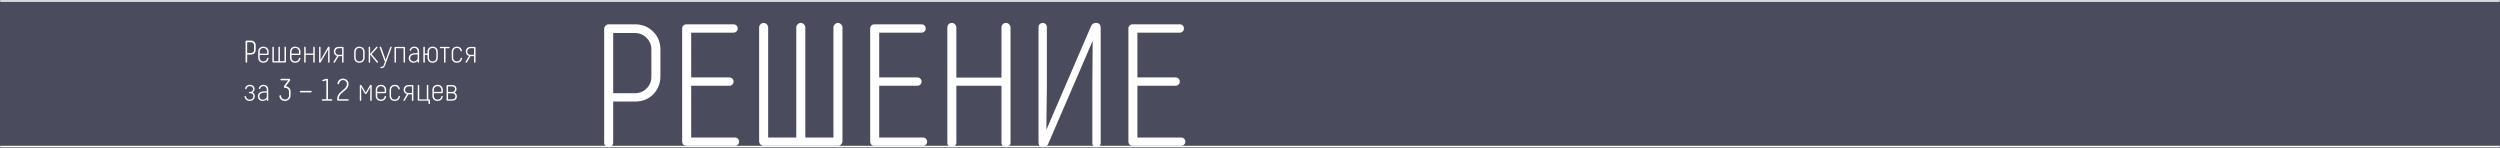 <?xml version="1.0" encoding="UTF-8"?> <svg xmlns="http://www.w3.org/2000/svg" width="1440" height="85" viewBox="0 0 1440 85" fill="none"><rect x="0" y="0" width="1440" height="85" fill="#808080" stroke="none"/> <g clip-path="url(#clip0_2407_15465)"> <mask id="path-1-inside-1_2407_15465" fill="white"> <path d="M0 0H1440V85H0V0Z"></path> </mask> <path d="M0 0H1440V85H0V0Z" fill="#4A4C5D"></path> <path d="M0 1H1440V-1H0V1ZM1440 84H0V86H1440V84Z" fill="white" mask="url(#path-1-inside-1_2407_15465)"></path> <path d="M353.2 58.5V82.2C353.2 82.867 352.933 83.467 352.4 84C351.867 84.533 351.267 84.8 350.6 84.8C349.933 84.8 349.333 84.533 348.8 84C348.267 83.467 348 82.867 348 82.2V16.6C348 15.933 348.267 15.333 348.8 14.8C349.333 14.267 349.933 14 350.6 14H365.8C369.933 14 373.4 15.4 376.2 18.2C379 20.933 380.4 24.4 380.4 28.6V43.8C380.4 48.067 379 51.6 376.2 54.4C373.4 57.133 369.933 58.5 365.8 58.5H353.2ZM375.2 44.1V28.7C375.2 25.9 374.267 23.6 372.4 21.8C370.6 19.933 368.3 19 365.5 19H353.2V53.7H365.5C368.3 53.7 370.6 52.8 372.4 51C374.267 49.2 375.2 46.9 375.2 44.1ZM395.322 14H422.522C423.189 14 423.755 14.233 424.222 14.7C424.689 15.167 424.922 15.733 424.922 16.4C424.922 17.067 424.689 17.633 424.222 18.1C423.755 18.567 423.189 18.8 422.522 18.8H398.122V44.6H420.122C420.789 44.6 421.355 44.833 421.822 45.3C422.289 45.767 422.522 46.333 422.522 47C422.522 47.667 422.289 48.233 421.822 48.7C421.355 49.167 420.789 49.4 420.122 49.4H398.122V79.2H423.322C423.989 79.2 424.555 79.433 425.022 79.9C425.489 80.367 425.722 80.933 425.722 81.6C425.722 82.267 425.489 82.833 425.022 83.3C424.555 83.767 423.989 84 423.322 84H395.322C394.655 84 394.089 83.767 393.622 83.3C393.155 82.833 392.922 82.267 392.922 81.6V16.4C392.922 15.733 393.155 15.167 393.622 14.7C394.089 14.233 394.655 14 395.322 14ZM463.858 15.8V79.2H480.058V15.8C480.058 15.133 480.324 14.533 480.858 14C481.391 13.467 481.991 13.2 482.658 13.2C483.324 13.2 483.924 13.467 484.458 14C484.991 14.533 485.258 15.133 485.258 15.8V81.4C485.258 82.067 484.991 82.667 484.458 83.2C483.924 83.733 483.324 84 482.658 84H439.858C439.191 84 438.591 83.733 438.058 83.2C437.524 82.667 437.258 82.067 437.258 81.4V15.8C437.258 15.133 437.524 14.533 438.058 14C438.591 13.467 439.191 13.2 439.858 13.2C440.524 13.2 441.124 13.467 441.658 14C442.191 14.533 442.458 15.133 442.458 15.8V79.2H458.658V15.8C458.658 15.133 458.924 14.533 459.458 14C459.991 13.467 460.591 13.2 461.258 13.2C461.924 13.2 462.524 13.467 463.058 14C463.591 14.533 463.858 15.133 463.858 15.8ZM503.623 14H530.823C531.489 14 532.056 14.233 532.523 14.7C532.989 15.167 533.223 15.733 533.223 16.4C533.223 17.067 532.989 17.633 532.523 18.1C532.056 18.567 531.489 18.8 530.823 18.8H506.423V44.6H528.423C529.089 44.6 529.656 44.833 530.123 45.3C530.589 45.767 530.823 46.333 530.823 47C530.823 47.667 530.589 48.233 530.123 48.7C529.656 49.167 529.089 49.4 528.423 49.4H506.423V79.2H531.623C532.289 79.2 532.856 79.433 533.323 79.9C533.789 80.367 534.023 80.933 534.023 81.6C534.023 82.267 533.789 82.833 533.323 83.3C532.856 83.767 532.289 84 531.623 84H503.623C502.956 84 502.389 83.767 501.923 83.3C501.456 82.833 501.223 82.267 501.223 81.6V16.4C501.223 15.733 501.456 15.167 501.923 14.7C502.389 14.233 502.956 14 503.623 14ZM582.059 15.8V82.2C582.059 82.867 581.792 83.467 581.259 84C580.792 84.533 580.192 84.8 579.459 84.8C578.725 84.8 578.092 84.533 577.559 84C577.092 83.467 576.859 82.867 576.859 82.2V49.4H550.859V82.2C550.859 82.867 550.592 83.467 550.059 84C549.592 84.533 548.992 84.8 548.259 84.8C547.525 84.8 546.892 84.533 546.359 84C545.892 83.467 545.659 82.867 545.659 82.2V15.8C545.659 15.133 545.892 14.533 546.359 14C546.892 13.467 547.525 13.2 548.259 13.2C548.992 13.2 549.592 13.467 550.059 14C550.592 14.533 550.859 15.133 550.859 15.8V44.7H576.859V15.8C576.859 15.133 577.092 14.533 577.559 14C578.092 13.467 578.725 13.2 579.459 13.2C580.192 13.2 580.792 13.467 581.259 14C581.792 14.533 582.059 15.133 582.059 15.8ZM629.395 23.5L603.795 82.8C603.262 84.133 602.295 84.8 600.895 84.8C599.095 84.8 598.195 83.8 598.195 81.8V15.6C598.195 14.933 598.429 14.367 598.895 13.9C599.362 13.433 599.929 13.2 600.595 13.2C601.262 13.2 601.829 13.433 602.295 13.9C602.762 14.367 602.995 14.933 602.995 15.6V50.4L602.695 74.8L628.395 15.2C628.929 13.867 629.895 13.2 631.295 13.2C633.095 13.2 633.995 14.2 633.995 16.2V82.4C633.995 83.067 633.762 83.633 633.295 84.1C632.829 84.567 632.262 84.8 631.595 84.8C630.929 84.8 630.362 84.567 629.895 84.1C629.429 83.633 629.195 83.067 629.195 82.4V47.6L629.395 23.5ZM652.353 14H679.553C680.22 14 680.786 14.233 681.253 14.7C681.72 15.167 681.953 15.733 681.953 16.4C681.953 17.067 681.72 17.633 681.253 18.1C680.786 18.567 680.22 18.8 679.553 18.8H655.153V44.6H677.153C677.82 44.6 678.386 44.833 678.853 45.3C679.32 45.767 679.553 46.333 679.553 47C679.553 47.667 679.32 48.233 678.853 48.7C678.386 49.167 677.82 49.4 677.153 49.4H655.153V79.2H680.353C681.02 79.2 681.586 79.433 682.053 79.9C682.52 80.367 682.753 80.933 682.753 81.6C682.753 82.267 682.52 82.833 682.053 83.3C681.586 83.767 681.02 84 680.353 84H652.353C651.686 84 651.12 83.767 650.653 83.3C650.186 82.833 649.953 82.267 649.953 81.6V16.4C649.953 15.733 650.186 15.167 650.653 14.7C651.12 14.233 651.686 14 652.353 14Z" fill="white"></path> <path d="M142.376 31.41V35.676C142.376 35.796 142.328 35.904 142.232 36C142.136 36.096 142.028 36.144 141.908 36.144C141.788 36.144 141.68 36.096 141.584 36C141.488 35.904 141.44 35.796 141.44 35.676V23.868C141.44 23.748 141.488 23.64 141.584 23.544C141.68 23.448 141.788 23.4 141.908 23.4H144.644C145.388 23.4 146.012 23.652 146.516 24.156C147.02 24.648 147.272 25.272 147.272 26.028V28.764C147.272 29.532 147.02 30.168 146.516 30.672C146.012 31.164 145.388 31.41 144.644 31.41H142.376ZM146.336 28.818V26.046C146.336 25.542 146.168 25.128 145.832 24.804C145.508 24.468 145.094 24.3 144.59 24.3H142.376V30.546H144.59C145.094 30.546 145.508 30.384 145.832 30.06C146.168 29.736 146.336 29.322 146.336 28.818ZM149.572 29.718V30.924H153.892V29.718C153.892 29.142 153.682 28.65 153.262 28.242C152.854 27.822 152.338 27.612 151.714 27.612C151.09 27.612 150.574 27.822 150.166 28.242C149.77 28.65 149.572 29.142 149.572 29.718ZM151.732 36.144C150.82 36.144 150.088 35.874 149.536 35.334C148.996 34.782 148.726 34.074 148.726 33.21V29.808C148.726 28.944 149.002 28.236 149.554 27.684C150.106 27.132 150.832 26.856 151.732 26.856C152.62 26.856 153.34 27.132 153.892 27.684C154.444 28.224 154.72 28.926 154.72 29.79V31.212C154.72 31.356 154.672 31.476 154.576 31.572C154.492 31.656 154.372 31.698 154.216 31.698H149.572V33.282C149.572 33.882 149.77 34.386 150.166 34.794C150.562 35.19 151.078 35.388 151.714 35.388C152.266 35.388 152.746 35.22 153.154 34.884C153.562 34.548 153.802 34.104 153.874 33.552C153.886 33.468 153.934 33.396 154.018 33.336C154.102 33.264 154.192 33.228 154.288 33.228C154.408 33.228 154.504 33.27 154.576 33.354C154.648 33.426 154.684 33.522 154.684 33.642C154.684 33.834 154.63 34.062 154.522 34.326C154.414 34.59 154.252 34.866 154.036 35.154C153.82 35.43 153.508 35.664 153.1 35.856C152.704 36.048 152.248 36.144 151.732 36.144ZM157.733 27.27V35.244H160.379V27.27C160.379 27.15 160.415 27.054 160.487 26.982C160.571 26.898 160.673 26.856 160.793 26.856C160.913 26.856 161.015 26.898 161.099 26.982C161.183 27.054 161.225 27.15 161.225 27.27V35.244H163.871V27.27C163.871 27.15 163.907 27.054 163.979 26.982C164.063 26.898 164.165 26.856 164.285 26.856C164.405 26.856 164.507 26.898 164.591 26.982C164.675 27.054 164.717 27.15 164.717 27.27V35.586C164.717 35.706 164.681 35.808 164.609 35.892C164.537 35.964 164.441 36 164.321 36H157.283C157.163 36 157.067 35.964 156.995 35.892C156.923 35.808 156.887 35.706 156.887 35.586V27.27C156.887 27.15 156.929 27.054 157.013 26.982C157.097 26.898 157.199 26.856 157.319 26.856C157.439 26.856 157.535 26.898 157.607 26.982C157.691 27.054 157.733 27.15 157.733 27.27ZM167.906 29.718V30.924H172.226V29.718C172.226 29.142 172.016 28.65 171.596 28.242C171.188 27.822 170.672 27.612 170.048 27.612C169.424 27.612 168.908 27.822 168.5 28.242C168.104 28.65 167.906 29.142 167.906 29.718ZM170.066 36.144C169.154 36.144 168.422 35.874 167.87 35.334C167.33 34.782 167.06 34.074 167.06 33.21V29.808C167.06 28.944 167.336 28.236 167.888 27.684C168.44 27.132 169.166 26.856 170.066 26.856C170.954 26.856 171.674 27.132 172.226 27.684C172.778 28.224 173.054 28.926 173.054 29.79V31.212C173.054 31.356 173.006 31.476 172.91 31.572C172.826 31.656 172.706 31.698 172.55 31.698H167.906V33.282C167.906 33.882 168.104 34.386 168.5 34.794C168.896 35.19 169.412 35.388 170.048 35.388C170.6 35.388 171.08 35.22 171.488 34.884C171.896 34.548 172.136 34.104 172.208 33.552C172.22 33.468 172.268 33.396 172.352 33.336C172.436 33.264 172.526 33.228 172.622 33.228C172.742 33.228 172.838 33.27 172.91 33.354C172.982 33.426 173.018 33.522 173.018 33.642C173.018 33.834 172.964 34.062 172.856 34.326C172.748 34.59 172.586 34.866 172.37 35.154C172.154 35.43 171.842 35.664 171.434 35.856C171.038 36.048 170.582 36.144 170.066 36.144ZM181.287 27.27V35.73C181.287 35.85 181.245 35.946 181.161 36.018C181.077 36.102 180.975 36.144 180.855 36.144C180.735 36.144 180.633 36.102 180.549 36.018C180.477 35.946 180.441 35.85 180.441 35.73V31.608H176.067V35.73C176.067 35.85 176.025 35.946 175.941 36.018C175.857 36.102 175.755 36.144 175.635 36.144C175.515 36.144 175.413 36.102 175.329 36.018C175.257 35.946 175.221 35.85 175.221 35.73V27.27C175.221 27.15 175.257 27.054 175.329 26.982C175.413 26.898 175.515 26.856 175.635 26.856C175.755 26.856 175.857 26.898 175.941 26.982C176.025 27.054 176.067 27.15 176.067 27.27V30.852H180.441V27.27C180.441 27.15 180.477 27.054 180.549 26.982C180.633 26.898 180.735 26.856 180.855 26.856C180.975 26.856 181.077 26.898 181.161 26.982C181.245 27.054 181.287 27.15 181.287 27.27ZM189.001 35.73V31.482L189.055 28.404L184.717 35.82C184.585 36.036 184.423 36.144 184.231 36.144C183.943 36.144 183.799 36 183.799 35.712V27.27C183.799 27.15 183.841 27.054 183.925 26.982C184.009 26.898 184.111 26.856 184.231 26.856C184.351 26.856 184.447 26.898 184.519 26.982C184.591 27.054 184.627 27.15 184.627 27.27V31.5L184.591 34.578L188.893 27.18C189.025 26.964 189.193 26.856 189.397 26.856C189.685 26.856 189.829 27 189.829 27.288V35.73C189.829 35.85 189.787 35.946 189.703 36.018C189.619 36.102 189.517 36.144 189.397 36.144C189.277 36.144 189.181 36.102 189.109 36.018C189.037 35.946 189.001 35.85 189.001 35.73ZM193.116 29.7C193.116 30.204 193.278 30.642 193.602 31.014C193.926 31.386 194.406 31.572 195.042 31.572H197.04V27.774H195.042C194.478 27.774 194.016 27.978 193.656 28.386C193.296 28.782 193.116 29.22 193.116 29.7ZM195.042 32.346L192.936 35.874C192.84 36.054 192.708 36.144 192.54 36.144C192.42 36.144 192.318 36.108 192.234 36.036C192.15 35.964 192.108 35.88 192.108 35.784C192.108 35.712 192.132 35.628 192.18 35.532L194.16 32.238C193.56 32.07 193.092 31.752 192.756 31.284C192.432 30.804 192.27 30.276 192.27 29.7C192.27 28.98 192.516 28.35 193.008 27.81C193.512 27.27 194.214 27 195.114 27H197.454C197.742 27 197.886 27.138 197.886 27.414V35.73C197.886 35.85 197.844 35.946 197.76 36.018C197.676 36.102 197.574 36.144 197.454 36.144C197.334 36.144 197.232 36.102 197.148 36.018C197.076 35.946 197.04 35.85 197.04 35.73V32.346H195.042ZM204.838 27.702C205.39 27.138 206.116 26.856 207.016 26.856C207.916 26.856 208.642 27.138 209.194 27.702C209.746 28.254 210.022 28.974 210.022 29.862V33.21C210.022 34.074 209.746 34.782 209.194 35.334C208.654 35.874 207.928 36.144 207.016 36.144C206.104 36.144 205.372 35.874 204.82 35.334C204.28 34.782 204.01 34.074 204.01 33.21V29.862C204.01 28.974 204.286 28.254 204.838 27.702ZM205.432 34.794C205.828 35.19 206.356 35.388 207.016 35.388C207.676 35.388 208.198 35.19 208.582 34.794C208.978 34.386 209.176 33.87 209.176 33.246V29.79C209.176 29.178 208.978 28.662 208.582 28.242C208.186 27.822 207.664 27.612 207.016 27.612C206.368 27.612 205.846 27.822 205.45 28.242C205.054 28.662 204.856 29.178 204.856 29.79V33.246C204.856 33.87 205.048 34.386 205.432 34.794ZM217.386 27.504L214.056 31.194L217.674 35.478C217.722 35.538 217.746 35.622 217.746 35.73C217.746 35.85 217.704 35.946 217.62 36.018C217.548 36.102 217.452 36.144 217.332 36.144C217.2 36.144 217.092 36.09 217.008 35.982L213.192 31.374V35.73C213.192 35.85 213.15 35.946 213.066 36.018C212.994 36.102 212.898 36.144 212.778 36.144C212.658 36.144 212.556 36.102 212.472 36.018C212.4 35.946 212.364 35.85 212.364 35.73V27.27C212.364 27.15 212.4 27.054 212.472 26.982C212.544 26.898 212.64 26.856 212.76 26.856C212.88 26.856 212.982 26.898 213.066 26.982C213.15 27.054 213.192 27.15 213.192 27.27V31.068L216.738 27.018C216.822 26.91 216.93 26.856 217.062 26.856C217.194 26.856 217.296 26.898 217.368 26.982C217.44 27.054 217.476 27.144 217.476 27.252C217.476 27.336 217.446 27.42 217.386 27.504ZM219.844 39.24H219.43C219.322 39.24 219.232 39.204 219.16 39.132C219.088 39.06 219.052 38.97 219.052 38.862C219.052 38.754 219.088 38.664 219.16 38.592C219.232 38.52 219.322 38.484 219.43 38.484H219.772C220.384 38.484 220.81 38.154 221.05 37.494L221.698 35.676L218.71 27.432C218.686 27.36 218.674 27.3 218.674 27.252C218.674 27.144 218.716 27.054 218.8 26.982C218.884 26.898 218.992 26.856 219.124 26.856C219.316 26.856 219.454 26.964 219.538 27.18L222.148 34.488L224.812 27.162C224.884 26.958 225.016 26.856 225.208 26.856C225.472 26.856 225.604 26.976 225.604 27.216C225.604 27.276 225.58 27.366 225.532 27.486L221.842 37.512C221.41 38.664 220.744 39.24 219.844 39.24ZM228.081 27.756V35.73C228.081 35.85 228.039 35.946 227.955 36.018C227.883 36.102 227.787 36.144 227.667 36.144C227.547 36.144 227.445 36.102 227.361 36.018C227.277 35.946 227.235 35.85 227.235 35.73V27.414C227.235 27.294 227.271 27.198 227.343 27.126C227.415 27.042 227.511 27 227.631 27H232.905C233.025 27 233.121 27.042 233.193 27.126C233.265 27.198 233.301 27.294 233.301 27.414V35.73C233.301 35.85 233.259 35.946 233.175 36.018C233.091 36.102 232.989 36.144 232.869 36.144C232.749 36.144 232.647 36.102 232.563 36.018C232.491 35.946 232.455 35.85 232.455 35.73V27.756H228.081ZM241.411 29.61V35.712C241.411 35.832 241.369 35.928 241.285 36C241.213 36.084 241.117 36.126 240.997 36.126C240.877 36.126 240.775 36.084 240.691 36C240.607 35.928 240.565 35.832 240.565 35.712L240.547 35.064C240.523 35.088 240.487 35.13 240.439 35.19C240.403 35.238 240.313 35.322 240.169 35.442C240.025 35.562 239.863 35.67 239.683 35.766C239.515 35.862 239.287 35.946 238.999 36.018C238.723 36.102 238.435 36.144 238.135 36.144C237.379 36.144 236.737 35.898 236.209 35.406C235.681 34.902 235.417 34.266 235.417 33.498C235.417 32.742 235.669 32.112 236.173 31.608C236.689 31.104 237.373 30.798 238.225 30.69C238.465 30.654 238.777 30.63 239.161 30.618C239.557 30.594 239.893 30.576 240.169 30.564H240.565V29.718C240.565 29.13 240.385 28.632 240.025 28.224C239.665 27.804 239.191 27.594 238.603 27.594C238.147 27.594 237.751 27.726 237.415 27.99C237.079 28.254 236.857 28.59 236.749 28.998C236.689 29.19 236.557 29.286 236.353 29.286C236.233 29.286 236.137 29.25 236.065 29.178C235.993 29.094 235.957 28.992 235.957 28.872C235.957 28.524 236.197 28.104 236.677 27.612C237.157 27.108 237.817 26.856 238.657 26.856C239.509 26.856 240.181 27.12 240.673 27.648C241.165 28.164 241.411 28.818 241.411 29.61ZM238.225 35.424C238.885 35.424 239.437 35.238 239.881 34.866C240.337 34.482 240.565 34.032 240.565 33.516V31.338C239.581 31.314 238.795 31.35 238.207 31.446C237.619 31.542 237.145 31.77 236.785 32.13C236.437 32.49 236.263 32.94 236.263 33.48C236.263 34.02 236.455 34.482 236.839 34.866C237.223 35.238 237.685 35.424 238.225 35.424ZM244.71 27.27V30.87H246.222V29.862C246.222 28.962 246.492 28.236 247.032 27.684C247.572 27.132 248.292 26.856 249.192 26.856C250.092 26.856 250.812 27.132 251.352 27.684C251.892 28.236 252.162 28.962 252.162 29.862V33.21C252.162 34.074 251.892 34.782 251.352 35.334C250.812 35.874 250.092 36.144 249.192 36.144C248.292 36.144 247.572 35.874 247.032 35.334C246.492 34.782 246.222 34.074 246.222 33.21V31.644H244.71V35.73C244.71 35.85 244.668 35.946 244.584 36.018C244.5 36.102 244.398 36.144 244.278 36.144C244.158 36.144 244.056 36.102 243.972 36.018C243.888 35.946 243.846 35.85 243.846 35.73V27.27C243.846 27.15 243.888 27.054 243.972 26.982C244.056 26.898 244.158 26.856 244.278 26.856C244.398 26.856 244.5 26.898 244.584 26.982C244.668 27.054 244.71 27.15 244.71 27.27ZM247.626 34.794C248.01 35.19 248.532 35.388 249.192 35.388C249.852 35.388 250.368 35.19 250.74 34.794C251.124 34.386 251.316 33.87 251.316 33.246V29.79C251.316 29.178 251.124 28.662 250.74 28.242C250.356 27.822 249.84 27.612 249.192 27.612C248.544 27.612 248.028 27.822 247.644 28.242C247.26 28.662 247.068 29.178 247.068 29.79V33.246C247.068 33.87 247.254 34.386 247.626 34.794ZM255.745 27.756H253.711C253.603 27.756 253.507 27.72 253.423 27.648C253.351 27.576 253.315 27.486 253.315 27.378C253.315 27.27 253.351 27.18 253.423 27.108C253.507 27.036 253.603 27 253.711 27H258.643C258.751 27 258.841 27.036 258.913 27.108C258.997 27.18 259.039 27.27 259.039 27.378C259.039 27.486 258.997 27.576 258.913 27.648C258.841 27.72 258.751 27.756 258.643 27.756H256.609V35.73C256.609 35.85 256.567 35.946 256.483 36.018C256.399 36.102 256.291 36.144 256.159 36.144C256.039 36.144 255.937 36.102 255.853 36.018C255.781 35.946 255.745 35.85 255.745 35.73V27.756ZM263.195 36.144C262.283 36.144 261.551 35.874 260.999 35.334C260.459 34.782 260.189 34.074 260.189 33.21V29.862C260.189 28.974 260.465 28.254 261.017 27.702C261.581 27.138 262.313 26.856 263.213 26.856C264.149 26.856 264.851 27.12 265.319 27.648C265.799 28.176 266.039 28.68 266.039 29.16C266.039 29.28 266.003 29.382 265.931 29.466C265.859 29.538 265.763 29.574 265.643 29.574C265.415 29.574 265.283 29.478 265.247 29.286C265.139 28.746 264.899 28.332 264.527 28.044C264.155 27.756 263.711 27.612 263.195 27.612C262.547 27.612 262.025 27.822 261.629 28.242C261.233 28.662 261.035 29.178 261.035 29.79V33.246C261.035 33.87 261.227 34.386 261.611 34.794C262.007 35.19 262.535 35.388 263.195 35.388C263.747 35.388 264.221 35.22 264.617 34.884C265.025 34.548 265.265 34.104 265.337 33.552C265.349 33.468 265.397 33.396 265.481 33.336C265.565 33.264 265.655 33.228 265.751 33.228C265.871 33.228 265.967 33.27 266.039 33.354C266.111 33.426 266.147 33.522 266.147 33.642C266.147 33.834 266.093 34.062 265.985 34.326C265.877 34.59 265.715 34.866 265.499 35.154C265.283 35.43 264.971 35.664 264.563 35.856C264.167 36.048 263.711 36.144 263.195 36.144ZM269.124 29.7C269.124 30.204 269.286 30.642 269.61 31.014C269.934 31.386 270.414 31.572 271.05 31.572H273.048V27.774H271.05C270.486 27.774 270.024 27.978 269.664 28.386C269.304 28.782 269.124 29.22 269.124 29.7ZM271.05 32.346L268.944 35.874C268.848 36.054 268.716 36.144 268.548 36.144C268.428 36.144 268.326 36.108 268.242 36.036C268.158 35.964 268.116 35.88 268.116 35.784C268.116 35.712 268.14 35.628 268.188 35.532L270.168 32.238C269.568 32.07 269.1 31.752 268.764 31.284C268.44 30.804 268.278 30.276 268.278 29.7C268.278 28.98 268.524 28.35 269.016 27.81C269.52 27.27 270.222 27 271.122 27H273.462C273.75 27 273.894 27.138 273.894 27.414V35.73C273.894 35.85 273.852 35.946 273.768 36.018C273.684 36.102 273.582 36.144 273.462 36.144C273.342 36.144 273.24 36.102 273.156 36.018C273.084 35.946 273.048 35.85 273.048 35.73V32.346H271.05ZM144.176 53.698H143.744C143.636 53.698 143.54 53.662 143.456 53.59C143.384 53.518 143.348 53.428 143.348 53.32C143.348 53.212 143.384 53.122 143.456 53.05C143.54 52.978 143.636 52.942 143.744 52.942H144.176C144.668 52.942 145.058 52.78 145.346 52.456C145.646 52.132 145.796 51.748 145.796 51.304C145.796 50.824 145.622 50.422 145.274 50.098C144.926 49.774 144.476 49.612 143.924 49.612C143.408 49.612 142.976 49.744 142.628 50.008C142.292 50.26 142.07 50.632 141.962 51.124C141.926 51.316 141.794 51.412 141.566 51.412C141.446 51.412 141.35 51.376 141.278 51.304C141.206 51.22 141.17 51.118 141.17 50.998C141.17 50.842 141.218 50.65 141.314 50.422C141.422 50.194 141.572 49.96 141.764 49.72C141.968 49.48 142.256 49.276 142.628 49.108C143.012 48.94 143.444 48.856 143.924 48.856C144.74 48.856 145.394 49.09 145.886 49.558C146.378 50.026 146.624 50.602 146.624 51.286C146.624 51.67 146.528 52.024 146.336 52.348C146.144 52.66 145.952 52.876 145.76 52.996L145.49 53.194C145.526 53.206 145.568 53.23 145.616 53.266C145.676 53.302 145.778 53.38 145.922 53.5C146.078 53.62 146.21 53.758 146.318 53.914C146.438 54.07 146.54 54.28 146.624 54.544C146.72 54.808 146.768 55.09 146.768 55.39C146.768 56.182 146.492 56.842 145.94 57.37C145.4 57.886 144.686 58.144 143.798 58.144C143.282 58.144 142.82 58.048 142.412 57.856C142.016 57.664 141.71 57.43 141.494 57.154C141.278 56.866 141.116 56.59 141.008 56.326C140.9 56.062 140.846 55.834 140.846 55.642C140.846 55.522 140.882 55.426 140.954 55.354C141.026 55.27 141.122 55.228 141.242 55.228C141.338 55.228 141.428 55.264 141.512 55.336C141.596 55.396 141.644 55.468 141.656 55.552C141.728 56.104 141.968 56.548 142.376 56.884C142.784 57.22 143.264 57.388 143.816 57.388C144.464 57.388 144.974 57.202 145.346 56.83C145.73 56.458 145.922 55.984 145.922 55.408C145.922 54.868 145.766 54.448 145.454 54.148C145.142 53.848 144.716 53.698 144.176 53.698ZM154.522 51.61V57.712C154.522 57.832 154.48 57.928 154.396 58C154.324 58.084 154.228 58.126 154.108 58.126C153.988 58.126 153.886 58.084 153.802 58C153.718 57.928 153.676 57.832 153.676 57.712L153.658 57.064C153.634 57.088 153.598 57.13 153.55 57.19C153.514 57.238 153.424 57.322 153.28 57.442C153.136 57.562 152.974 57.67 152.794 57.766C152.626 57.862 152.398 57.946 152.11 58.018C151.834 58.102 151.546 58.144 151.246 58.144C150.49 58.144 149.848 57.898 149.32 57.406C148.792 56.902 148.528 56.266 148.528 55.498C148.528 54.742 148.78 54.112 149.284 53.608C149.8 53.104 150.484 52.798 151.336 52.69C151.576 52.654 151.888 52.63 152.272 52.618C152.668 52.594 153.004 52.576 153.28 52.564H153.676V51.718C153.676 51.13 153.496 50.632 153.136 50.224C152.776 49.804 152.302 49.594 151.714 49.594C151.258 49.594 150.862 49.726 150.526 49.99C150.19 50.254 149.968 50.59 149.86 50.998C149.8 51.19 149.668 51.286 149.464 51.286C149.344 51.286 149.248 51.25 149.176 51.178C149.104 51.094 149.068 50.992 149.068 50.872C149.068 50.524 149.308 50.104 149.788 49.612C150.268 49.108 150.928 48.856 151.768 48.856C152.62 48.856 153.292 49.12 153.784 49.648C154.276 50.164 154.522 50.818 154.522 51.61ZM151.336 57.424C151.996 57.424 152.548 57.238 152.992 56.866C153.448 56.482 153.676 56.032 153.676 55.516V53.338C152.692 53.314 151.906 53.35 151.318 53.446C150.73 53.542 150.256 53.77 149.896 54.13C149.548 54.49 149.374 54.94 149.374 55.48C149.374 56.02 149.566 56.482 149.95 56.866C150.334 57.238 150.796 57.424 151.336 57.424ZM166.947 46.552L164.553 49.738C165.345 49.762 166.011 50.062 166.551 50.638C167.103 51.202 167.379 51.928 167.379 52.816V54.976C167.379 55.864 167.061 56.614 166.425 57.226C165.801 57.838 165.027 58.144 164.103 58.144C163.167 58.144 162.405 57.85 161.817 57.262C161.229 56.662 160.935 55.996 160.935 55.264C160.935 55.132 160.977 55.024 161.061 54.94C161.157 54.844 161.265 54.796 161.385 54.796C161.661 54.796 161.811 54.934 161.835 55.21C161.871 55.738 162.087 56.218 162.483 56.65C162.891 57.082 163.431 57.298 164.103 57.298C164.787 57.298 165.345 57.082 165.777 56.65C166.221 56.206 166.443 55.654 166.443 54.994V52.906C166.443 52.15 166.227 51.58 165.795 51.196C165.375 50.8 164.823 50.602 164.139 50.602H163.995C163.863 50.602 163.755 50.566 163.671 50.494C163.599 50.41 163.563 50.302 163.563 50.17V49.864C163.563 49.708 163.611 49.558 163.707 49.414L166.029 46.264H161.925C161.805 46.264 161.703 46.222 161.619 46.138C161.535 46.054 161.493 45.952 161.493 45.832C161.493 45.7 161.535 45.598 161.619 45.526C161.703 45.442 161.811 45.4 161.943 45.4H166.641C166.761 45.4 166.863 45.442 166.947 45.526C167.031 45.61 167.073 45.712 167.073 45.832V46.138C167.073 46.318 167.031 46.456 166.947 46.552ZM173.109 52.348H179.139C179.259 52.348 179.355 52.39 179.427 52.474C179.511 52.558 179.553 52.66 179.553 52.78C179.553 52.9 179.511 53.002 179.427 53.086C179.355 53.17 179.259 53.212 179.139 53.212H173.109C172.989 53.212 172.887 53.17 172.803 53.086C172.731 53.002 172.695 52.9 172.695 52.78C172.695 52.66 172.731 52.558 172.803 52.474C172.887 52.39 172.989 52.348 173.109 52.348ZM187.974 46.282L186.192 46.768C186.156 46.78 186.108 46.786 186.048 46.786C185.928 46.786 185.826 46.75 185.742 46.678C185.67 46.594 185.634 46.492 185.634 46.372C185.634 46.168 185.73 46.036 185.922 45.976L187.614 45.49C187.806 45.43 187.992 45.4 188.172 45.4H188.442C188.754 45.4 188.91 45.55 188.91 45.85V57.136H191.016C191.136 57.136 191.232 57.178 191.304 57.262C191.388 57.346 191.43 57.448 191.43 57.568C191.43 57.688 191.388 57.79 191.304 57.874C191.232 57.958 191.136 58 191.016 58H185.76C185.64 58 185.538 57.958 185.454 57.874C185.382 57.79 185.346 57.688 185.346 57.568C185.346 57.448 185.382 57.346 185.454 57.262C185.538 57.178 185.64 57.136 185.76 57.136H187.974V46.282ZM200.456 58H194.624C194.504 58 194.402 57.958 194.318 57.874C194.246 57.79 194.21 57.688 194.21 57.568V56.92C194.21 56.248 194.348 55.618 194.624 55.03C194.9 54.442 195.242 53.95 195.65 53.554C196.07 53.158 196.52 52.75 197 52.33C197.492 51.91 197.942 51.526 198.35 51.178C198.77 50.818 199.118 50.398 199.394 49.918C199.67 49.438 199.808 48.934 199.808 48.406C199.808 47.746 199.586 47.2 199.142 46.768C198.71 46.324 198.182 46.102 197.558 46.102C196.97 46.102 196.472 46.3 196.064 46.696C195.656 47.08 195.404 47.572 195.308 48.172C195.296 48.28 195.242 48.37 195.146 48.442C195.062 48.514 194.966 48.55 194.858 48.55C194.738 48.55 194.63 48.508 194.534 48.424C194.45 48.328 194.408 48.214 194.408 48.082C194.408 47.458 194.696 46.834 195.272 46.21C195.86 45.574 196.634 45.256 197.594 45.256C198.482 45.256 199.232 45.562 199.844 46.174C200.456 46.774 200.762 47.524 200.762 48.424C200.762 49.024 200.624 49.594 200.348 50.134C200.072 50.674 199.724 51.136 199.304 51.52C198.896 51.892 198.446 52.288 197.954 52.708C197.474 53.116 197.024 53.506 196.604 53.878C196.196 54.238 195.854 54.676 195.578 55.192C195.302 55.708 195.164 56.248 195.164 56.812V57.136H200.456C200.576 57.136 200.672 57.178 200.744 57.262C200.828 57.346 200.87 57.448 200.87 57.568C200.87 57.688 200.828 57.79 200.744 57.874C200.672 57.958 200.576 58 200.456 58ZM210.092 53.788L208.022 50.224C208.046 51.052 208.058 52.138 208.058 53.482V57.73C208.058 57.85 208.016 57.946 207.932 58.018C207.86 58.102 207.764 58.144 207.644 58.144C207.524 58.144 207.428 58.102 207.356 58.018C207.284 57.946 207.248 57.85 207.248 57.73V49.288C207.248 49 207.404 48.856 207.716 48.856C207.932 48.856 208.106 48.964 208.238 49.18L210.668 53.32L213.08 49.18C213.212 48.964 213.392 48.856 213.62 48.856C213.932 48.856 214.088 49 214.088 49.288V57.73C214.088 57.85 214.046 57.946 213.962 58.018C213.878 58.102 213.776 58.144 213.656 58.144C213.536 58.144 213.44 58.102 213.368 58.018C213.296 57.946 213.26 57.85 213.26 57.73V53.5L213.296 50.224L211.172 53.824C211.052 54.04 210.878 54.148 210.65 54.148C210.422 54.148 210.236 54.028 210.092 53.788ZM217.266 51.718V52.924H221.586V51.718C221.586 51.142 221.376 50.65 220.956 50.242C220.548 49.822 220.032 49.612 219.408 49.612C218.784 49.612 218.268 49.822 217.86 50.242C217.464 50.65 217.266 51.142 217.266 51.718ZM219.426 58.144C218.514 58.144 217.782 57.874 217.23 57.334C216.69 56.782 216.42 56.074 216.42 55.21V51.808C216.42 50.944 216.696 50.236 217.248 49.684C217.8 49.132 218.526 48.856 219.426 48.856C220.314 48.856 221.034 49.132 221.586 49.684C222.138 50.224 222.414 50.926 222.414 51.79V53.212C222.414 53.356 222.366 53.476 222.27 53.572C222.186 53.656 222.066 53.698 221.91 53.698H217.266V55.282C217.266 55.882 217.464 56.386 217.86 56.794C218.256 57.19 218.772 57.388 219.408 57.388C219.96 57.388 220.44 57.22 220.848 56.884C221.256 56.548 221.496 56.104 221.568 55.552C221.58 55.468 221.628 55.396 221.712 55.336C221.796 55.264 221.886 55.228 221.982 55.228C222.102 55.228 222.198 55.27 222.27 55.354C222.342 55.426 222.378 55.522 222.378 55.642C222.378 55.834 222.324 56.062 222.216 56.326C222.108 56.59 221.946 56.866 221.73 57.154C221.514 57.43 221.202 57.664 220.794 57.856C220.398 58.048 219.942 58.144 219.426 58.144ZM227.406 58.144C226.494 58.144 225.762 57.874 225.21 57.334C224.67 56.782 224.4 56.074 224.4 55.21V51.862C224.4 50.974 224.676 50.254 225.228 49.702C225.792 49.138 226.524 48.856 227.424 48.856C228.36 48.856 229.062 49.12 229.53 49.648C230.01 50.176 230.25 50.68 230.25 51.16C230.25 51.28 230.214 51.382 230.142 51.466C230.07 51.538 229.974 51.574 229.854 51.574C229.626 51.574 229.494 51.478 229.458 51.286C229.35 50.746 229.11 50.332 228.738 50.044C228.366 49.756 227.922 49.612 227.406 49.612C226.758 49.612 226.236 49.822 225.84 50.242C225.444 50.662 225.246 51.178 225.246 51.79V55.246C225.246 55.87 225.438 56.386 225.822 56.794C226.218 57.19 226.746 57.388 227.406 57.388C227.958 57.388 228.432 57.22 228.828 56.884C229.236 56.548 229.476 56.104 229.548 55.552C229.56 55.468 229.608 55.396 229.692 55.336C229.776 55.264 229.866 55.228 229.962 55.228C230.082 55.228 230.178 55.27 230.25 55.354C230.322 55.426 230.358 55.522 230.358 55.642C230.358 55.834 230.304 56.062 230.196 56.326C230.088 56.59 229.926 56.866 229.71 57.154C229.494 57.43 229.182 57.664 228.774 57.856C228.378 58.048 227.922 58.144 227.406 58.144ZM233.335 51.7C233.335 52.204 233.497 52.642 233.821 53.014C234.145 53.386 234.625 53.572 235.261 53.572H237.259V49.774H235.261C234.697 49.774 234.235 49.978 233.875 50.386C233.515 50.782 233.335 51.22 233.335 51.7ZM235.261 54.346L233.155 57.874C233.059 58.054 232.927 58.144 232.759 58.144C232.639 58.144 232.537 58.108 232.453 58.036C232.369 57.964 232.327 57.88 232.327 57.784C232.327 57.712 232.351 57.628 232.399 57.532L234.379 54.238C233.779 54.07 233.311 53.752 232.975 53.284C232.651 52.804 232.489 52.276 232.489 51.7C232.489 50.98 232.735 50.35 233.227 49.81C233.731 49.27 234.433 49 235.333 49H237.673C237.961 49 238.105 49.138 238.105 49.414V57.73C238.105 57.85 238.063 57.946 237.979 58.018C237.895 58.102 237.793 58.144 237.673 58.144C237.553 58.144 237.451 58.102 237.367 58.018C237.295 57.946 237.259 57.85 237.259 57.73V54.346H235.261ZM246.785 58H241.025C240.905 58 240.809 57.964 240.737 57.892C240.665 57.808 240.629 57.706 240.629 57.586V49.27C240.629 49.15 240.671 49.054 240.755 48.982C240.839 48.898 240.941 48.856 241.061 48.856C241.181 48.856 241.277 48.898 241.349 48.982C241.433 49.054 241.475 49.15 241.475 49.27V57.244H245.849V49.27C245.849 49.15 245.885 49.054 245.957 48.982C246.041 48.898 246.143 48.856 246.263 48.856C246.383 48.856 246.485 48.898 246.569 48.982C246.653 49.054 246.695 49.15 246.695 49.27V57.244H247.253C247.373 57.244 247.469 57.286 247.541 57.37C247.613 57.454 247.649 57.556 247.649 57.676V59.566C247.649 59.686 247.607 59.782 247.523 59.854C247.451 59.938 247.355 59.98 247.235 59.98C247.103 59.98 246.995 59.938 246.911 59.854C246.827 59.782 246.785 59.686 246.785 59.566V58ZM249.908 51.718V52.924H254.228V51.718C254.228 51.142 254.018 50.65 253.598 50.242C253.19 49.822 252.674 49.612 252.05 49.612C251.426 49.612 250.91 49.822 250.502 50.242C250.106 50.65 249.908 51.142 249.908 51.718ZM252.068 58.144C251.156 58.144 250.424 57.874 249.872 57.334C249.332 56.782 249.062 56.074 249.062 55.21V51.808C249.062 50.944 249.338 50.236 249.89 49.684C250.442 49.132 251.168 48.856 252.068 48.856C252.956 48.856 253.676 49.132 254.228 49.684C254.78 50.224 255.056 50.926 255.056 51.79V53.212C255.056 53.356 255.008 53.476 254.912 53.572C254.828 53.656 254.708 53.698 254.552 53.698H249.908V55.282C249.908 55.882 250.106 56.386 250.502 56.794C250.898 57.19 251.414 57.388 252.05 57.388C252.602 57.388 253.082 57.22 253.49 56.884C253.898 56.548 254.138 56.104 254.21 55.552C254.222 55.468 254.27 55.396 254.354 55.336C254.438 55.264 254.528 55.228 254.624 55.228C254.744 55.228 254.84 55.27 254.912 55.354C254.984 55.426 255.02 55.522 255.02 55.642C255.02 55.834 254.966 56.062 254.858 56.326C254.75 56.59 254.588 56.866 254.372 57.154C254.156 57.43 253.844 57.664 253.436 57.856C253.04 58.048 252.584 58.144 252.068 58.144ZM260.049 58H257.637C257.517 58 257.415 57.964 257.331 57.892C257.259 57.808 257.223 57.706 257.223 57.586V49.414C257.223 49.294 257.259 49.198 257.331 49.126C257.403 49.042 257.499 49 257.619 49H260.373C261.225 49 261.867 49.204 262.299 49.612C262.731 50.02 262.947 50.578 262.947 51.286C262.947 51.73 262.845 52.12 262.641 52.456C262.437 52.78 262.239 52.996 262.047 53.104L261.741 53.266C261.777 53.278 261.825 53.302 261.885 53.338C261.957 53.362 262.071 53.434 262.227 53.554C262.395 53.674 262.539 53.812 262.659 53.968C262.791 54.112 262.905 54.322 263.001 54.598C263.109 54.862 263.163 55.156 263.163 55.48C263.163 57.16 262.125 58 260.049 58ZM260.445 49.774H258.069V52.96H260.373C260.901 52.96 261.321 52.816 261.633 52.528C261.957 52.228 262.119 51.82 262.119 51.304C262.119 50.86 261.969 50.494 261.669 50.206C261.369 49.918 260.961 49.774 260.445 49.774ZM258.069 53.734V57.226H260.319C260.979 57.226 261.471 57.07 261.795 56.758C262.131 56.446 262.299 56.014 262.299 55.462C262.299 54.946 262.143 54.532 261.831 54.22C261.519 53.896 261.033 53.734 260.373 53.734H258.069Z" fill="white"></path> </g> <defs> <clipPath id="clip0_2407_15465"> <rect width="1440" height="85" fill="white"></rect> </clipPath> </defs> </svg> 